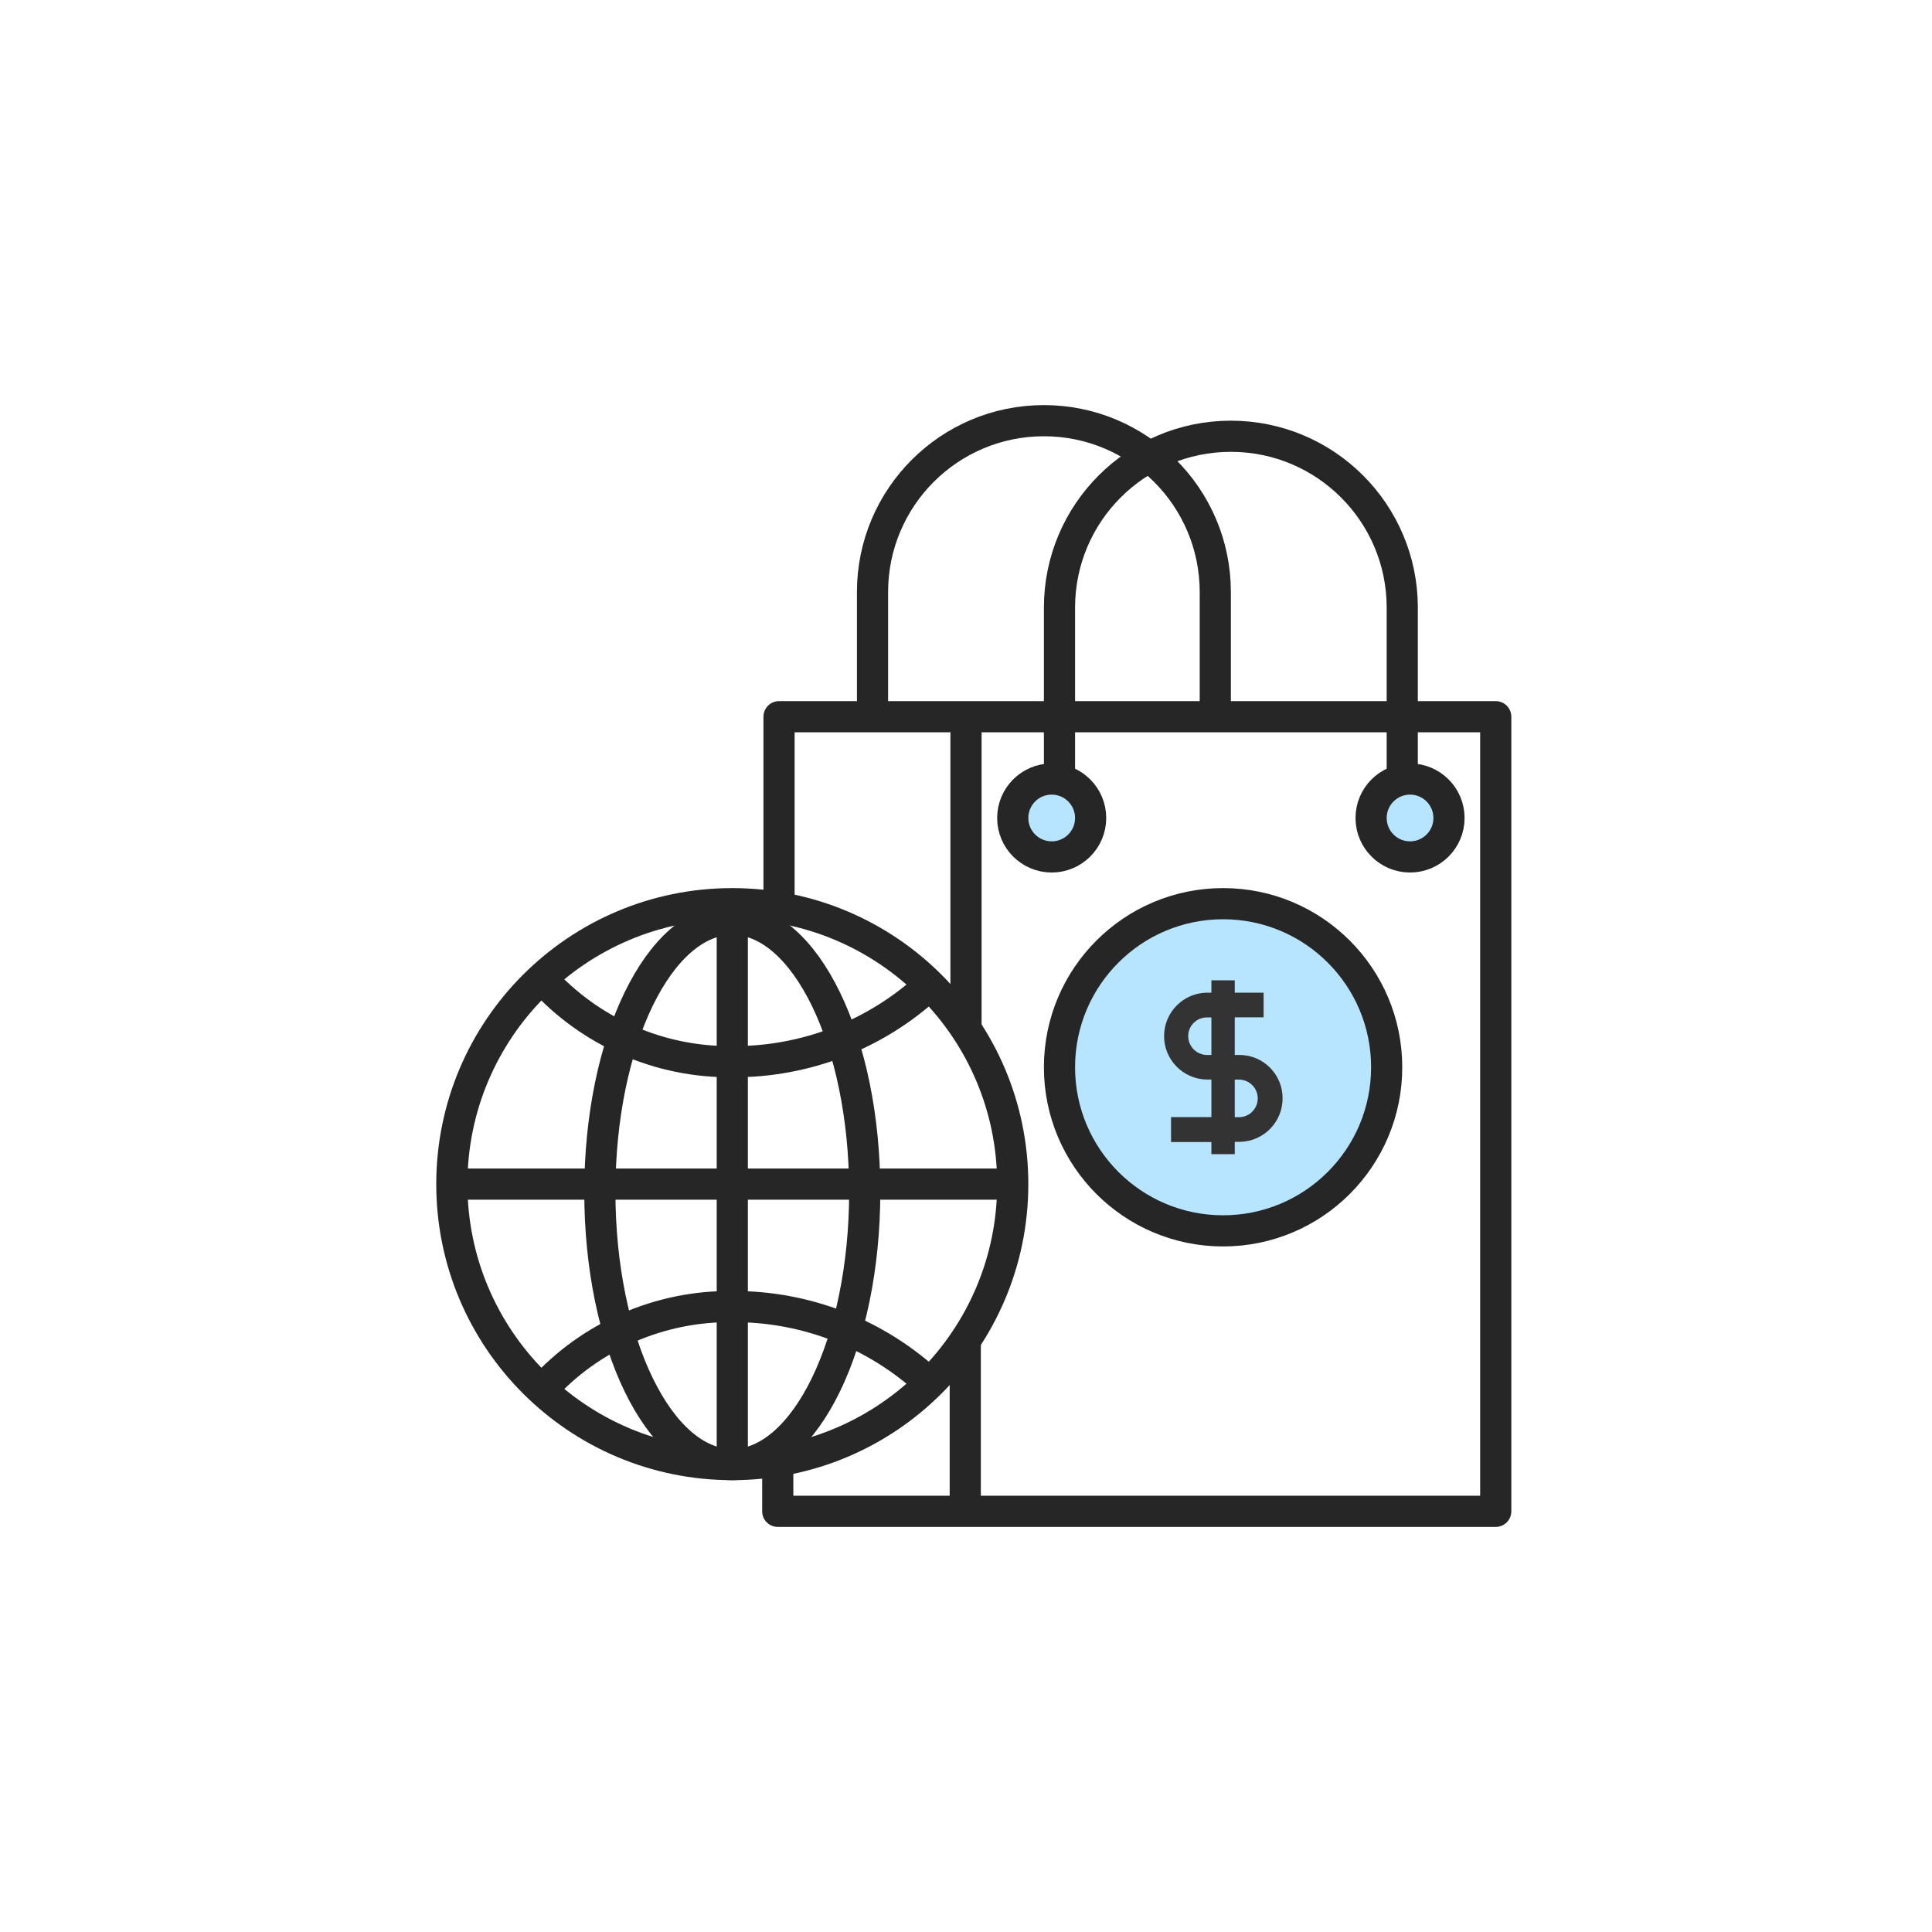 <svg xmlns="http://www.w3.org/2000/svg" width="124" height="124" viewBox="0 0 124 124">
    <g fill="none" fill-rule="evenodd">
        <g>
            <g>
                <path d="M0 0H124V124H0z" transform="translate(-1304 -2611) translate(1304 2611)"/>
                <g>
                    <path stroke="#262626" stroke-linejoin="round" stroke-width="2" d="M18 31c9.941 0 18 8.06 18 18s-8.059 18-18 18C8.06 67 0 58.94 0 49s8.06-18 18-18zM18 66.5L18 31.5M0 49L35 49" transform="translate(-1304 -2611) translate(1304 2611) translate(29 27)"/>
                    <path stroke="#262626" stroke-linejoin="round" stroke-width="2" d="M5.768 62.21C8.89 58.753 13.344 56.806 18 56.86c4.696-.034 9.23 1.727 12.67 4.923M5.768 35.795C8.89 39.247 13.345 41.193 18 41.14c4.696.035 9.23-1.727 12.67-4.923" transform="translate(-1304 -2611) translate(1304 2611) translate(29 27)"/>
                    <path stroke="#262626" stroke-linejoin="round" stroke-width="2" d="M18 32c4.694 0 8.5 7.835 8.5 17.5S22.694 67 18 67s-8.5-7.835-8.5-17.5S13.306 32 18 32z" transform="translate(-1304 -2611) translate(1304 2611) translate(29 27)"/>
                    <path stroke="#262626" stroke-linejoin="round" stroke-width="2" d="M20.918 66.763L20.918 70 67 70 67 19 21 19 21 31" transform="translate(-1304 -2611) translate(1304 2611) translate(29 27)"/>
                    <path stroke="#262626" stroke-linejoin="round" stroke-width="2" d="M39 24V12c0-6.075 4.925-11 11-11s11 4.925 11 11v12" transform="translate(-1304 -2611) translate(1304 2611) translate(29 27)"/>
                    <path stroke="#262626" stroke-linejoin="round" stroke-width="2" d="M27 19v-8c0-6.075 4.925-11 11-11s11 4.925 11 11v8" transform="translate(-1304 -2611) translate(1304 2611) translate(29 27)"/>
                    <path fill="#B7E4FF" d="M49.5 31C55.3 31 60 35.701 60 41.5 60 47.3 55.3 52 49.5 52 43.701 52 39 47.3 39 41.5 39 35.701 43.701 31 49.5 31" transform="translate(-1304 -2611) translate(1304 2611) translate(29 27)"/>
                    <path stroke="#262626" stroke-linejoin="round" stroke-width="2" d="M49.5 31C55.3 31 60 35.701 60 41.5 60 47.3 55.3 52 49.5 52 43.701 52 39 47.3 39 41.5 39 35.701 43.701 31 49.5 31z" transform="translate(-1304 -2611) translate(1304 2611) translate(29 27)"/>
                    <path fill="#333" d="M50.25 42.292v2.41h.335c.665-.037 1.174-.606 1.138-1.27-.036-.633-.553-1.13-1.185-1.14h-.288zm-1.823-1.583h.323V38.3h-.288c-.663 0-1.2.536-1.2 1.2.002.648.515 1.183 1.165 1.21zm4.893 2.794c-.003 1.525-1.232 2.766-2.758 2.782h-.312v.792h-1.5v-.779h-2.59v-1.6h2.59v-2.41h-.3c-1.54-.029-2.765-1.302-2.736-2.842.03-1.499 1.237-2.707 2.736-2.735h.3v-.792h1.5v.792h1.85v1.583h-1.85v2.415h.312c1.531.008 2.766 1.256 2.758 2.787v.007z" transform="translate(-1304 -2611) translate(1304 2611) translate(29 27)"/>
                    <path stroke="#262626" stroke-linejoin="round" stroke-width="2" d="M33 19L33 39M32.952 59L32.952 70" transform="translate(-1304 -2611) translate(1304 2611) translate(29 27)"/>
                    <path fill="#B7E4FF" d="M38.5 23c1.381 0 2.5 1.12 2.5 2.5 0 1.381-1.119 2.5-2.5 2.5-1.38 0-2.5-1.119-2.5-2.5 0-1.38 1.12-2.5 2.5-2.5" transform="translate(-1304 -2611) translate(1304 2611) translate(29 27)"/>
                    <path stroke="#262626" stroke-linejoin="round" stroke-width="2" d="M38.5 23c1.381 0 2.5 1.12 2.5 2.5 0 1.381-1.119 2.5-2.5 2.5-1.38 0-2.5-1.119-2.5-2.5 0-1.38 1.12-2.5 2.5-2.5z" transform="translate(-1304 -2611) translate(1304 2611) translate(29 27)"/>
                    <path fill="#B7E4FF" d="M61.5 23c1.381 0 2.5 1.12 2.5 2.5 0 1.381-1.119 2.5-2.5 2.5-1.38 0-2.5-1.119-2.5-2.5 0-1.38 1.12-2.5 2.5-2.5" transform="translate(-1304 -2611) translate(1304 2611) translate(29 27)"/>
                    <path stroke="#262626" stroke-linejoin="round" stroke-width="2" d="M61.5 23c1.381 0 2.5 1.12 2.5 2.5 0 1.381-1.119 2.5-2.5 2.5-1.38 0-2.5-1.119-2.5-2.5 0-1.38 1.12-2.5 2.5-2.5z" transform="translate(-1304 -2611) translate(1304 2611) translate(29 27)"/>
                </g>
            </g>
        </g>
    </g>
</svg>
